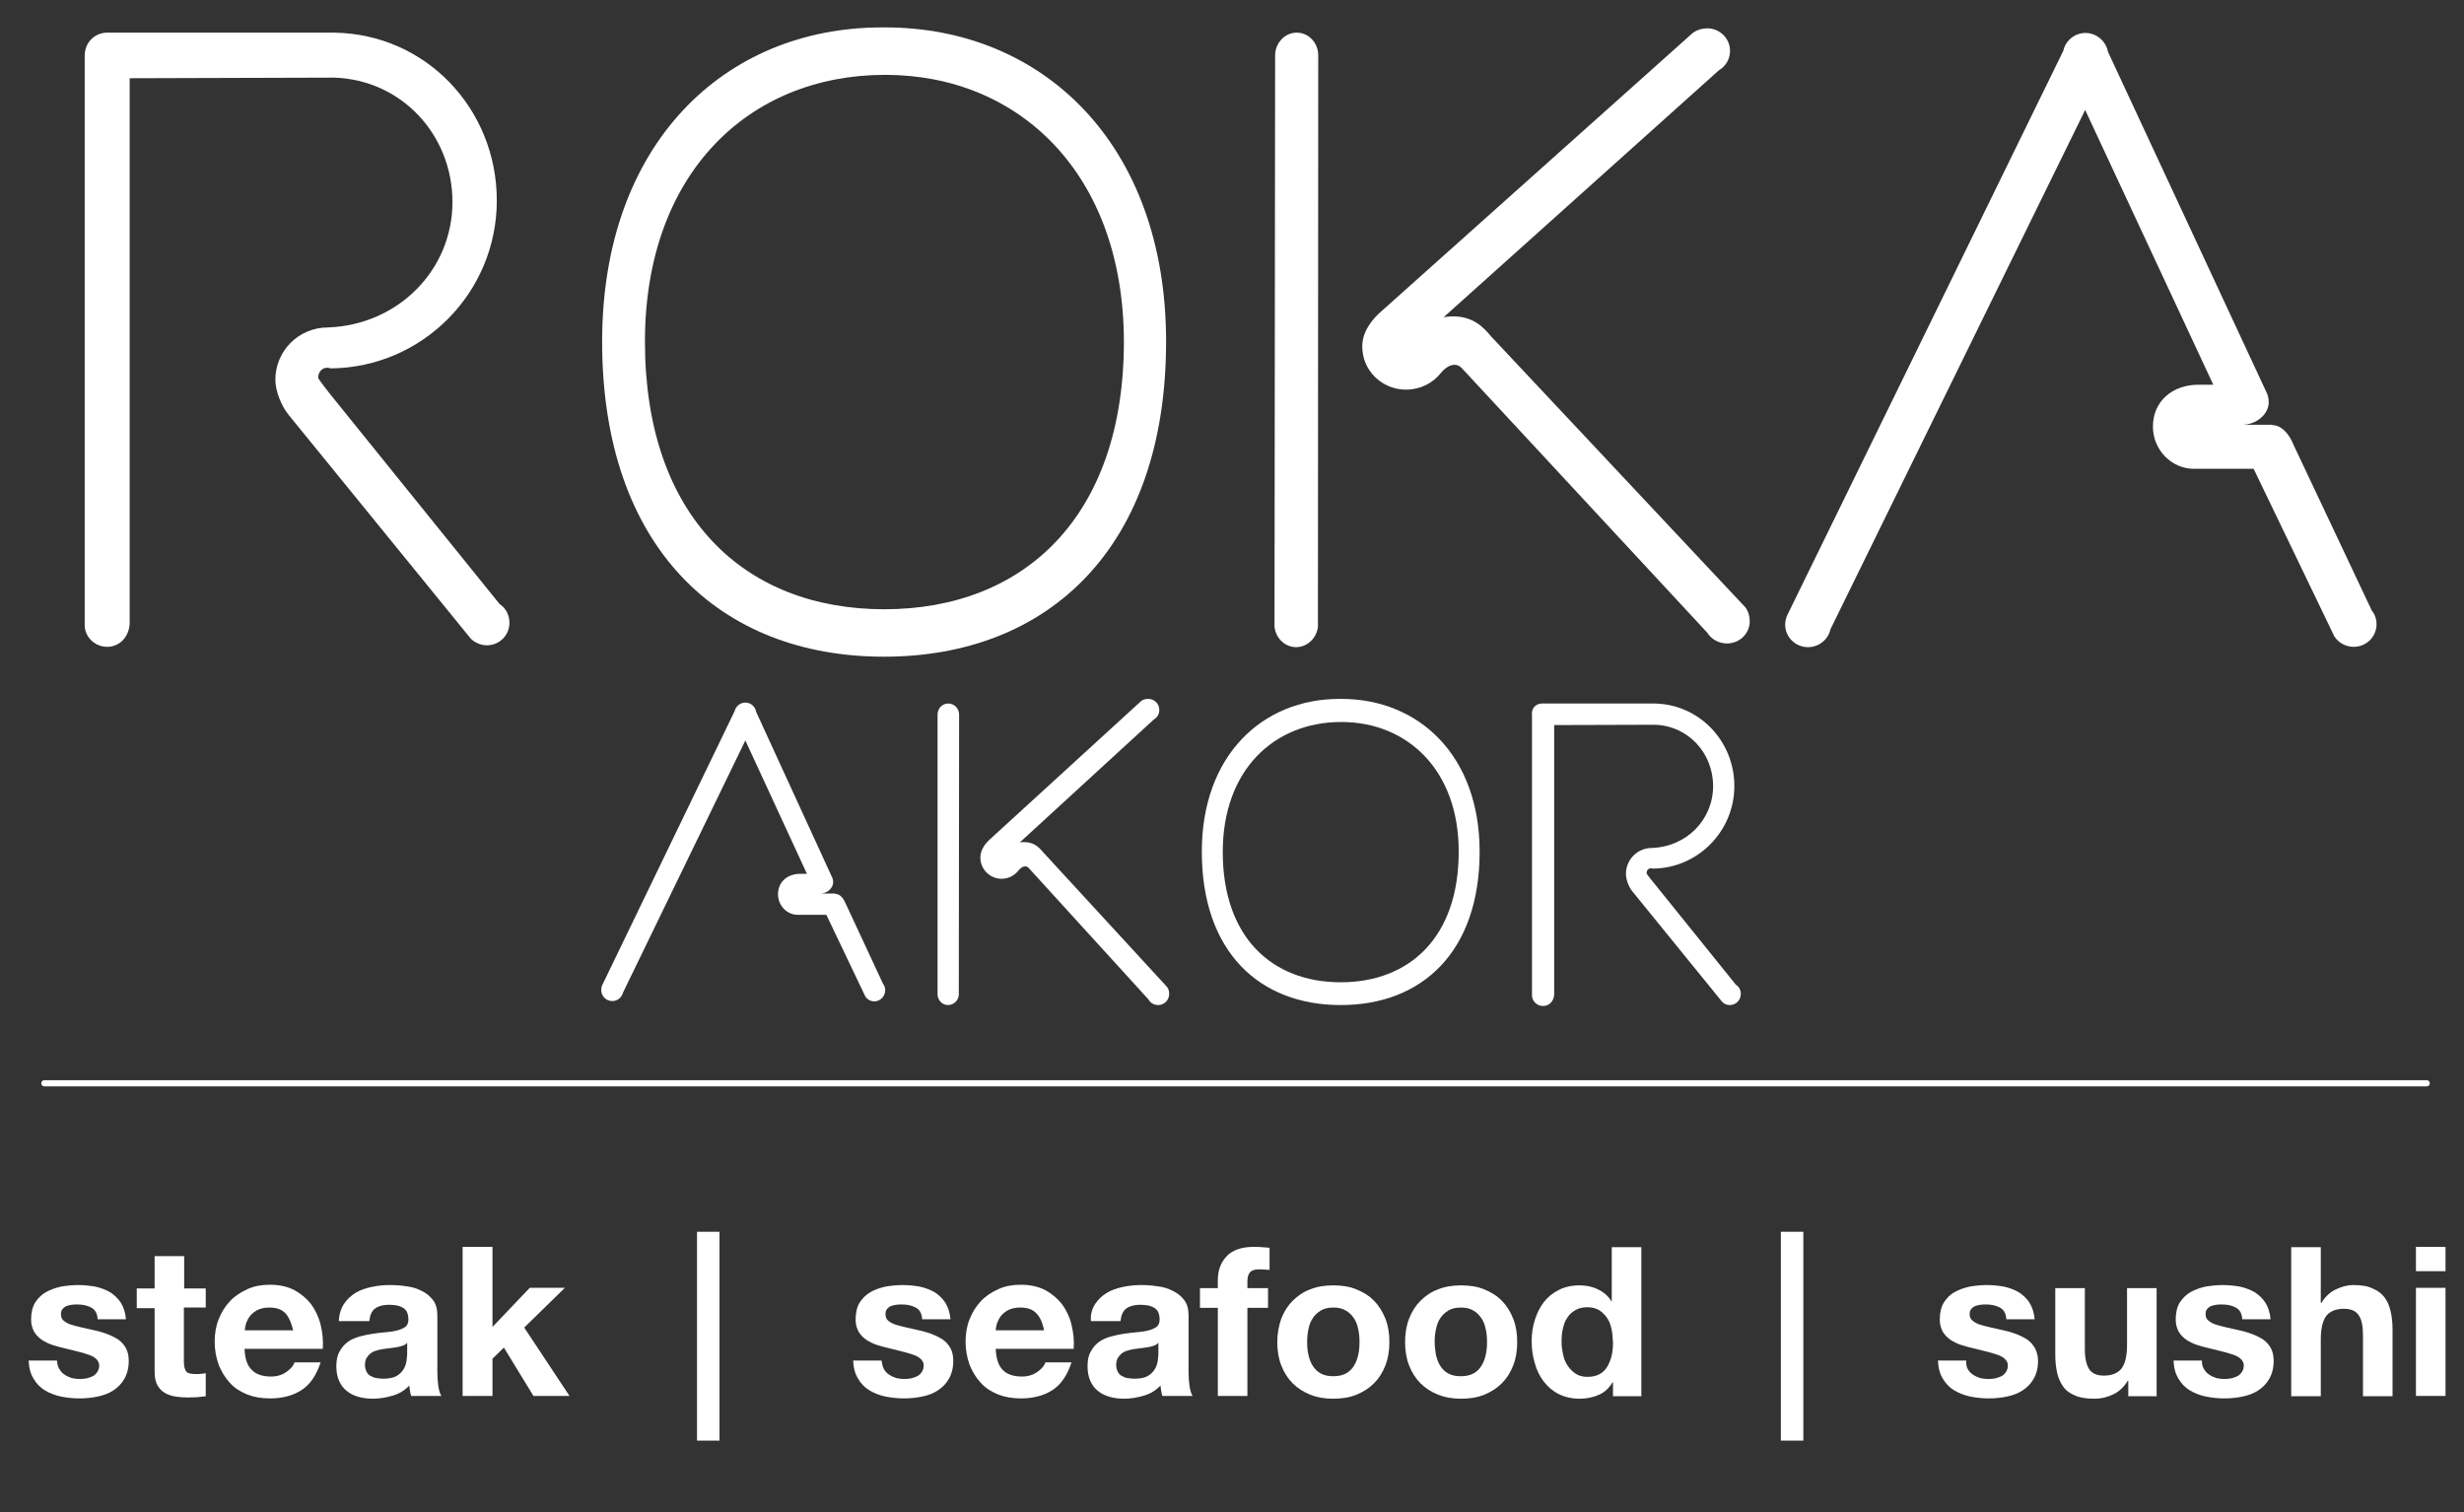 <?xml version="1.0" encoding="utf-8"?>
<!-- Generator: Adobe Illustrator 27.1.1, SVG Export Plug-In . SVG Version: 6.00 Build 0)  -->
<svg version="1.1" id="Layer_1" xmlns="http://www.w3.org/2000/svg" xmlns:xlink="http://www.w3.org/1999/xlink" x="0px" y="0px"
	 viewBox="0 0 800 491" style="enable-background:new 0 0 800 491;" xml:space="preserve">
<rect x="0" y="0" width="800" height="491" fill="#333333" stroke="none"/>
<style type="text/css">
	.st0{fill:#FFFFFF;}
	.st1{fill-rule:evenodd;clip-rule:evenodd;fill:#FFFFFF;}
	.st2{fill:#FFFFFF;stroke:#FFFFFF;stroke-width:2;stroke-linecap:round;stroke-linejoin:round;}
</style>
<g>
	<path class="st0" d="M34.5,10.6h74c29.7,0.4,52.8,24.7,52.8,54.5c0,29.9-24.1,54.2-53.9,54.5c-2.4-0.8-4.1,0.9-4.1,3
		c0,0.5,4,5.5,4,5.5l54.9,68c2,1.3,3.2,3.5,3.2,6.1c0,4.1-3.3,7.3-7.3,7.3c-2,0-3.8-0.8-5.2-2.1l-59.1-72.6
		c-2.3-2.7-4.4-7.7-4.4-11.5c0-9.4,7.6-17,17.1-17c22.8-0.8,40.4-18.7,40.4-40.7c0-21.9-16.6-39.7-38.4-40.4l-66.4,0.2v177.3
		c-0.4,4.5-3.6,7.3-7.3,7.3c-3.8,0-7-2.9-7.3-6.6V18.3C27.4,14,30.5,10.8,34.5,10.6"/>
	<path class="st1" d="M287.4,24.3c-44.4,0-78,32.1-78,86.6c0,56.7,32.2,86.9,77.7,86.9c45.5,0,77.8-30.2,77.8-86.9
		C364.8,56.3,330.8,24.3,287.4,24.3 M287.4,8.9c51.1,0,91.2,37.8,91.2,102c0,66.7-38,102.3-91.6,102.3c-53.5,0-91.5-35.6-91.5-102.3
		c0-64.2,39.7-102,90.8-102H287.4z"/>
	<path class="st0" d="M737.7,138c3.2,0,5.7,3.2,6.9,6.3l25.5,54c1,1.2,1.5,2.7,1.5,4.4c0,4-3.3,7.3-7.4,7.3c-2.7,0-5-1.4-6.3-3.4
		l-26.2-54.4h-16.7c-0.8,0-1.8,0-2.7,0c-7.2,0-13.3-6.1-13.3-13.7c0-8.3,6.4-13.6,14.8-13.6h4.8l-41.6-89.2l-82.7,168.6
		c-0.7,3.3-3.7,5.8-7.3,5.8c-4.1,0-7.4-3.3-7.4-7.3c0-0.9,0.2-1.8,0.5-2.7l89.8-183.6c0.7-3.3,3.7-5.8,7.2-5.8
		c3.6,0,6.7,2.7,7.3,6.1L735.7,127c0.6,1.1,0.9,2.3,0.9,3.6c0,3.8-3.9,7.3-8.7,7.3h0H737.7z"/>
	<path class="st0" d="M414,18c0-4.1,3.2-7.4,7-7.4c3.9,0,7,3.3,7,7.4c0,0.7-0.1,185.5-0.1,185.5c-0.4,3.7-3.5,6.6-7.1,6.6
		c-3.6,0-6.6-2.9-7-6.6L414,18z"/>
	<path class="st0" d="M448.9,100.7l100.8-90.1c1.3-0.9,2.9-1.4,4.6-1.4c4.1,0,7.4,3.3,7.4,7.3c0,2.7-1.4,5-3.6,6.3L468.7,103
		c0.9-0.2,1.9-0.2,2.8-0.3c6.5,0,9.7,3,12.7,6.6l82.5,87.9c0.9,1.2,1.4,2.8,1.4,4.5c0,4-3.3,7.2-7.4,7.2c-2.7,0-5.1-1.4-6.4-3.5
		l-79.7-85.9c-1.9-2-4.7-1-6.8,1.6c-2.6,3.3-6.7,5.4-11.3,5.4c-7.8,0-14.2-6.2-14.2-13.9C442.2,107.8,445.5,103.5,448.9,100.7"/>
	<path class="st0" d="M271.2,290.2c1.6,0,2.7,1.6,3.3,3l12.2,26.2c0.5,0.6,0.7,1.3,0.7,2.1c0,1.9-1.6,3.6-3.5,3.6
		c-1.3,0-2.4-0.7-3-1.7l-12.6-26.4h-8c-0.4,0-0.9,0-1.3,0c-3.5,0-6.4-3-6.4-6.7c0-4,3.1-6.6,7.1-6.6h2.3l-20-43.3l-39.7,81.8
		c-0.4,1.6-1.8,2.8-3.5,2.8c-2,0-3.6-1.6-3.6-3.6c0-0.5,0.1-0.9,0.2-1.3l43.1-89.2c0.4-1.6,1.8-2.8,3.5-2.8c1.8,0,3.2,1.3,3.5,3
		l24.6,53.6c0.3,0.5,0.4,1.1,0.4,1.8c0,1.8-1.9,3.6-4.2,3.6h0H271.2z"/>
	<path class="st1" d="M435.5,234.4c-21.9,0-38.5,15.6-38.5,42.2c0,27.6,15.9,42.3,38.3,42.3c22.4,0,38.3-14.7,38.3-42.3
		C473.7,250,456.9,234.4,435.5,234.4 M435.5,226.9c25.2,0,44.9,18.4,44.9,49.6c0,32.5-18.7,49.8-45.1,49.8
		c-26.4,0-45.1-17.3-45.1-49.8c0-31.2,19.6-49.6,44.7-49.6H435.5z"/>
	<path class="st0" d="M500.6,228.4h36.5c14.6,0.2,26,12.2,26,26.8c0,14.7-11.9,26.7-26.5,26.8c-1.2-0.4-2,0.4-2,1.5
		c0,0.3,2,2.7,2,2.7l27,33.5c1,0.6,1.6,1.7,1.6,3c0,2-1.6,3.6-3.6,3.6c-1,0-1.9-0.4-2.5-1.1l-29.1-35.8c-1.1-1.3-2.1-3.8-2.1-5.7
		c0-4.6,3.7-8.4,8.4-8.4c11.3-0.4,19.9-9.2,19.9-20.1c0-10.8-8.2-19.6-18.9-19.9l-32.7,0.1V323c-0.2,2.2-1.7,3.6-3.6,3.6
		c-1.9,0-3.4-1.4-3.6-3.2v-91.3C497.1,230,498.7,228.4,500.6,228.4"/>
	<path class="st0" d="M304.4,232c0-2,1.5-3.6,3.5-3.6c1.9,0,3.5,1.6,3.5,3.6c0,0.3-0.1,91.1-0.1,91.1c-0.2,1.8-1.7,3.2-3.5,3.2
		c-1.8,0-3.2-1.4-3.4-3.2L304.4,232z"/>
	<path class="st0" d="M321.5,272.4l49-44.8c0.6-0.5,1.4-0.7,2.3-0.7c2,0,3.6,1.6,3.6,3.6c0,1.3-0.7,2.5-1.8,3.1l-43.5,39.9
		c0.4-0.1,0.9-0.1,1.4-0.1c3.1,0,4.7,1.5,6.2,3.3l40.2,43.7c0.5,0.6,0.7,1.4,0.7,2.3c0,2-1.6,3.6-3.6,3.6c-1.3,0-2.5-0.7-3.1-1.8
		L334,281.8c-0.9-1-2.3-0.5-3.3,0.8c-1.3,1.6-3.2,2.7-5.5,2.7c-3.8,0-6.9-3.1-6.9-6.9C318.3,275.9,319.9,273.8,321.5,272.4"/>
	<line class="st2" x1="787.9" y1="351.7" x2="14.4" y2="351.7"/>
	<path class="st0" d="M19.3,444.5c0.4,0.7,1,1.4,1.7,1.8c0.7,0.5,1.5,0.8,2.3,1.1c0.9,0.2,1.8,0.3,2.7,0.3c0.7,0,1.4-0.1,2.1-0.2
		c0.7-0.2,1.4-0.4,2-0.7c0.6-0.3,1.1-0.8,1.5-1.4c0.4-0.6,0.6-1.3,0.6-2.1c0-1.4-1-2.5-2.9-3.3c-1.9-0.7-4.6-1.4-8-2.2
		c-1.4-0.3-2.8-0.7-4.1-1.1c-1.3-0.4-2.5-1-3.6-1.7c-1-0.7-1.9-1.6-2.5-2.6c-0.6-1.1-1-2.4-1-3.9c0-2.3,0.4-4.1,1.3-5.6
		c0.9-1.4,2.1-2.6,3.5-3.4c1.5-0.8,3.1-1.4,4.9-1.8c1.8-0.3,3.7-0.5,5.6-0.5c1.9,0,3.7,0.2,5.5,0.5c1.8,0.4,3.4,1,4.8,1.8
		c1.4,0.9,2.6,2,3.5,3.4c0.9,1.4,1.5,3.2,1.7,5.4h-9.2c-0.1-1.9-0.8-3.1-2.1-3.8c-1.3-0.7-2.8-1-4.5-1c-0.5,0-1.1,0-1.8,0.1
		c-0.6,0.1-1.2,0.2-1.7,0.4c-0.5,0.2-1,0.6-1.3,1c-0.4,0.4-0.5,1-0.5,1.7c0,0.9,0.3,1.6,0.9,2.1c0.6,0.5,1.5,1,2.5,1.3
		c1,0.3,2.2,0.6,3.5,0.9c1.3,0.3,2.6,0.6,4,0.9c1.4,0.3,2.8,0.7,4.1,1.2c1.3,0.5,2.5,1.1,3.6,1.8c1,0.7,1.9,1.7,2.5,2.8
		c0.6,1.1,0.9,2.5,0.9,4.1c0,2.3-0.5,4.2-1.4,5.8c-0.9,1.6-2.1,2.8-3.6,3.8c-1.5,1-3.2,1.6-5.1,2c-1.9,0.4-3.9,0.6-5.9,0.6
		c-2,0-4-0.2-6-0.6c-1.9-0.4-3.7-1.1-5.2-2c-1.5-0.9-2.8-2.2-3.7-3.8c-1-1.6-1.5-3.5-1.6-5.9h9.2C18.6,442.9,18.8,443.8,19.3,444.5"
		/>
	<path class="st0" d="M66.8,418.1v6.4h-7.1V442c0,1.6,0.3,2.7,0.8,3.3s1.6,0.8,3.3,0.8c0.5,0,1.1,0,1.6-0.1c0.5,0,1-0.1,1.4-0.2v7.5
		c-0.8,0.1-1.7,0.2-2.7,0.3c-1,0-2,0.1-2.9,0.1c-1.5,0-2.9-0.1-4.2-0.3c-1.3-0.2-2.5-0.6-3.5-1.2c-1-0.6-1.8-1.4-2.4-2.5
		c-0.6-1.1-0.9-2.5-0.9-4.3v-20.7h-5.8v-6.4h5.8v-10.5h9.6v10.5H66.8z"/>
	<path class="st0" d="M81.8,444.8c1.4,1.4,3.5,2.1,6.2,2.1c1.9,0,3.6-0.5,5-1.5c1.4-1,2.3-2,2.6-3.1h8.5c-1.4,4.2-3.4,7.2-6.2,9
		c-2.8,1.8-6.2,2.7-10.2,2.7c-2.8,0-5.2-0.4-7.5-1.3c-2.2-0.9-4.1-2.1-5.6-3.8c-1.5-1.6-2.7-3.6-3.6-5.8c-0.8-2.3-1.3-4.7-1.3-7.5
		c0-2.6,0.4-5.1,1.3-7.3c0.9-2.3,2.1-4.2,3.7-5.9c1.6-1.7,3.5-2.9,5.7-3.9c2.2-1,4.6-1.4,7.3-1.4c3,0,5.6,0.6,7.8,1.7
		c2.2,1.2,4,2.7,5.5,4.6c1.4,1.9,2.5,4.2,3.1,6.7c0.6,2.5,0.9,5.1,0.7,7.8H79.4C79.5,441.1,80.3,443.4,81.8,444.8 M92.7,426.4
		c-1.2-1.3-2.9-1.9-5.3-1.9c-1.5,0-2.8,0.3-3.8,0.8c-1,0.5-1.8,1.2-2.4,1.9c-0.6,0.8-1,1.6-1.3,2.4c-0.2,0.9-0.4,1.6-0.4,2.3h15.7
		C94.6,429.5,93.8,427.6,92.7,426.4"/>
	<path class="st0" d="M111.7,423.3c1-1.5,2.3-2.7,3.8-3.6c1.5-0.9,3.3-1.5,5.2-1.9c1.9-0.4,3.9-0.6,5.8-0.6c1.8,0,3.5,0.1,5.4,0.4
		c1.8,0.2,3.5,0.7,5,1.5c1.5,0.7,2.7,1.7,3.7,3c1,1.3,1.4,3,1.4,5.1v18.2c0,1.6,0.1,3.1,0.3,4.5c0.2,1.4,0.5,2.5,1,3.3h-9.8
		c-0.2-0.5-0.3-1.1-0.4-1.7c-0.1-0.6-0.2-1.1-0.2-1.7c-1.5,1.6-3.3,2.7-5.4,3.3c-2.1,0.6-4.2,1-6.4,1c-1.7,0-3.2-0.2-4.7-0.6
		c-1.4-0.4-2.7-1-3.8-1.9c-1.1-0.9-1.9-1.9-2.5-3.3c-0.6-1.3-0.9-2.9-0.9-4.7c0-2,0.3-3.6,1.1-4.9c0.7-1.3,1.6-2.3,2.7-3.1
		c1.1-0.8,2.4-1.3,3.8-1.7c1.4-0.4,2.9-0.7,4.3-0.9c1.4-0.2,2.9-0.4,4.3-0.5c1.4-0.1,2.6-0.3,3.7-0.6c1.1-0.3,1.9-0.7,2.6-1.2
		c0.6-0.5,0.9-1.3,0.9-2.3c0-1-0.2-1.9-0.5-2.5c-0.3-0.6-0.8-1.1-1.4-1.4c-0.6-0.3-1.2-0.6-2-0.7c-0.7-0.1-1.6-0.2-2.4-0.2
		c-1.9,0-3.4,0.4-4.5,1.2c-1.1,0.8-1.7,2.2-1.9,4.1H110C110.1,426.7,110.7,424.8,111.7,423.3 M130.7,436.9c-0.6,0.2-1.3,0.4-2,0.5
		c-0.7,0.1-1.4,0.2-2.2,0.3c-0.8,0.1-1.5,0.2-2.3,0.3c-0.7,0.1-1.4,0.3-2.1,0.5c-0.7,0.2-1.3,0.5-1.8,0.9c-0.5,0.4-0.9,0.9-1.3,1.5
		c-0.3,0.6-0.5,1.3-0.5,2.2c0,0.9,0.2,1.6,0.5,2.2c0.3,0.6,0.7,1.1,1.3,1.4c0.5,0.3,1.2,0.6,1.9,0.7c0.7,0.1,1.5,0.2,2.2,0.2
		c1.9,0,3.4-0.3,4.4-0.9c1-0.6,1.8-1.4,2.3-2.3c0.5-0.9,0.8-1.8,0.9-2.7c0.1-0.9,0.2-1.6,0.2-2.2v-3.6
		C131.9,436.4,131.3,436.7,130.7,436.9"/>
	<polygon class="st0" points="159.9,404.8 159.9,430.8 172,418.1 183.4,418.1 170.2,431 184.9,453.2 173.2,453.2 163.6,437.5 
		159.9,441.1 159.9,453.2 150.2,453.2 150.2,404.8 	"/>
	<rect x="226.3" y="399.9" class="st0" width="7.3" height="67.8"/>
	<path class="st0" d="M287,444.5c0.4,0.7,1,1.4,1.7,1.8c0.7,0.5,1.5,0.8,2.3,1.1c0.9,0.2,1.8,0.3,2.7,0.3c0.7,0,1.4-0.1,2.1-0.2
		c0.7-0.2,1.4-0.4,2-0.7c0.6-0.3,1.1-0.8,1.5-1.4c0.4-0.6,0.6-1.3,0.6-2.1c0-1.4-1-2.5-2.9-3.3c-1.9-0.7-4.6-1.4-8-2.2
		c-1.4-0.3-2.8-0.7-4.1-1.1c-1.3-0.4-2.5-1-3.6-1.7c-1-0.7-1.9-1.6-2.5-2.6c-0.6-1.1-1-2.4-1-3.9c0-2.3,0.4-4.1,1.3-5.6
		c0.9-1.4,2.1-2.6,3.5-3.4c1.4-0.8,3.1-1.4,4.9-1.8c1.8-0.3,3.7-0.5,5.6-0.5c1.9,0,3.7,0.2,5.5,0.5c1.8,0.4,3.4,1,4.8,1.8
		c1.4,0.9,2.6,2,3.5,3.4c0.9,1.4,1.5,3.2,1.7,5.4h-9.2c-0.1-1.9-0.8-3.1-2.1-3.8c-1.3-0.7-2.8-1-4.5-1c-0.5,0-1.1,0-1.8,0.1
		c-0.6,0.1-1.2,0.2-1.7,0.4c-0.5,0.2-1,0.6-1.3,1c-0.4,0.4-0.5,1-0.5,1.7c0,0.9,0.3,1.6,0.9,2.1c0.6,0.5,1.5,1,2.5,1.3
		c1,0.3,2.2,0.6,3.5,0.9c1.3,0.3,2.6,0.6,4,0.9c1.4,0.3,2.8,0.7,4.1,1.2c1.3,0.5,2.5,1.1,3.6,1.8c1,0.7,1.9,1.7,2.5,2.8
		c0.6,1.1,0.9,2.5,0.9,4.1c0,2.3-0.5,4.2-1.4,5.8c-0.9,1.6-2.1,2.8-3.6,3.8c-1.5,1-3.2,1.6-5.1,2c-1.9,0.4-3.9,0.6-5.9,0.6
		c-2,0-4-0.2-6-0.6c-1.9-0.4-3.7-1.1-5.2-2c-1.5-0.9-2.8-2.2-3.7-3.8c-1-1.6-1.5-3.5-1.6-5.9h9.2C286.4,442.9,286.6,443.8,287,444.5
		"/>
	<path class="st0" d="M325.6,444.8c1.4,1.4,3.5,2.1,6.2,2.1c1.9,0,3.6-0.5,5-1.5c1.4-1,2.3-2,2.6-3.1h8.5c-1.4,4.2-3.4,7.2-6.2,9
		c-2.8,1.8-6.2,2.7-10.2,2.7c-2.8,0-5.2-0.4-7.5-1.3c-2.2-0.9-4.1-2.1-5.6-3.8c-1.5-1.6-2.7-3.6-3.6-5.8c-0.8-2.3-1.3-4.7-1.3-7.5
		c0-2.6,0.4-5.1,1.3-7.3c0.9-2.3,2.1-4.2,3.7-5.9c1.6-1.7,3.5-2.9,5.7-3.9c2.2-1,4.6-1.4,7.3-1.4c3,0,5.6,0.6,7.8,1.7
		c2.2,1.2,4,2.7,5.5,4.6c1.4,1.9,2.5,4.2,3.1,6.7c0.6,2.5,0.9,5.1,0.7,7.8h-25.3C323.4,441.1,324.2,443.4,325.6,444.8 M336.5,426.4
		c-1.2-1.3-2.9-1.9-5.3-1.9c-1.5,0-2.8,0.3-3.8,0.8c-1,0.5-1.8,1.2-2.4,1.9c-0.6,0.8-1,1.6-1.3,2.4c-0.2,0.9-0.4,1.6-0.4,2.3h15.7
		C338.5,429.5,337.7,427.6,336.5,426.4"/>
	<path class="st0" d="M355.6,423.3c1-1.5,2.3-2.7,3.8-3.6c1.5-0.9,3.3-1.5,5.2-1.9c1.9-0.4,3.9-0.6,5.8-0.6c1.8,0,3.5,0.1,5.4,0.4
		c1.8,0.2,3.5,0.7,5,1.5c1.5,0.7,2.7,1.7,3.7,3c1,1.3,1.4,3,1.4,5.1v18.2c0,1.6,0.1,3.1,0.3,4.5c0.2,1.4,0.5,2.5,1,3.3h-9.8
		c-0.2-0.5-0.3-1.1-0.4-1.7c-0.1-0.6-0.2-1.1-0.2-1.7c-1.5,1.6-3.3,2.7-5.4,3.3c-2.1,0.6-4.2,1-6.4,1c-1.7,0-3.2-0.2-4.7-0.6
		c-1.4-0.4-2.7-1-3.8-1.9c-1.1-0.9-1.9-1.9-2.5-3.3c-0.6-1.3-0.9-2.9-0.9-4.7c0-2,0.3-3.6,1.1-4.9c0.7-1.3,1.6-2.3,2.7-3.1
		c1.1-0.8,2.4-1.3,3.8-1.7c1.4-0.4,2.9-0.7,4.3-0.9c1.4-0.2,2.9-0.4,4.3-0.5c1.4-0.1,2.6-0.3,3.7-0.6c1.1-0.3,1.9-0.7,2.6-1.2
		c0.6-0.5,0.9-1.3,0.9-2.3c0-1-0.2-1.9-0.5-2.5c-0.3-0.6-0.8-1.1-1.4-1.4c-0.6-0.3-1.2-0.6-2-0.7c-0.7-0.1-1.6-0.2-2.4-0.2
		c-1.9,0-3.4,0.4-4.5,1.2c-1.1,0.8-1.7,2.2-1.9,4.1h-9.6C354,426.7,354.6,424.8,355.6,423.3 M374.6,436.9c-0.6,0.2-1.3,0.4-2,0.5
		c-0.7,0.1-1.4,0.2-2.2,0.3c-0.8,0.1-1.5,0.2-2.3,0.3c-0.7,0.1-1.4,0.3-2.1,0.5c-0.7,0.2-1.3,0.5-1.8,0.9c-0.5,0.4-0.9,0.9-1.3,1.5
		c-0.3,0.6-0.5,1.3-0.5,2.2c0,0.9,0.2,1.6,0.5,2.2c0.3,0.6,0.7,1.1,1.3,1.4c0.5,0.3,1.2,0.6,1.9,0.7c0.7,0.1,1.5,0.2,2.2,0.2
		c1.9,0,3.4-0.3,4.4-0.9c1-0.6,1.8-1.4,2.3-2.3c0.5-0.9,0.8-1.8,0.9-2.7c0.1-0.9,0.2-1.6,0.2-2.2v-3.6
		C375.7,436.4,375.2,436.7,374.6,436.9"/>
	<path class="st0" d="M389.6,424.6v-6.4h5.8v-2.7c0-3.1,1-5.7,2.9-7.7c1.9-2,4.9-3,8.8-3c0.9,0,1.7,0,2.6,0.1
		c0.9,0.1,1.7,0.1,2.5,0.2v7.2c-1.1-0.1-2.3-0.2-3.5-0.2c-1.3,0-2.2,0.3-2.8,0.9c-0.6,0.6-0.9,1.6-0.9,3.1v2.1h6.7v6.4H405v28.6
		h-9.6v-28.6H389.6z"/>
	<path class="st0" d="M416,428.1c0.9-2.3,2.1-4.2,3.7-5.8c1.6-1.6,3.5-2.9,5.7-3.7c2.2-0.9,4.7-1.3,7.5-1.3s5.3,0.4,7.5,1.3
		c2.2,0.9,4.2,2.1,5.7,3.7c1.6,1.6,2.8,3.6,3.7,5.8c0.9,2.3,1.3,4.8,1.3,7.6c0,2.8-0.4,5.3-1.3,7.6c-0.9,2.3-2.1,4.2-3.7,5.8
		c-1.6,1.6-3.5,2.8-5.7,3.7c-2.2,0.9-4.7,1.3-7.5,1.3s-5.2-0.4-7.5-1.3c-2.2-0.9-4.1-2.1-5.7-3.7c-1.6-1.6-2.8-3.5-3.7-5.8
		c-0.9-2.3-1.3-4.8-1.3-7.6C414.7,432.9,415.2,430.4,416,428.1 M424.8,439.8c0.3,1.3,0.7,2.5,1.4,3.6c0.7,1.1,1.5,1.9,2.6,2.5
		c1.1,0.6,2.4,0.9,4.1,0.9c1.6,0,3-0.3,4.1-0.9c1.1-0.6,2-1.5,2.6-2.5c0.7-1.1,1.1-2.3,1.4-3.6c0.3-1.3,0.4-2.7,0.4-4.1
		c0-1.4-0.1-2.8-0.4-4.1c-0.3-1.4-0.7-2.6-1.4-3.6c-0.7-1-1.5-1.9-2.6-2.5c-1.1-0.7-2.5-1-4.1-1c-1.6,0-3,0.3-4.1,1
		c-1.1,0.7-2,1.5-2.6,2.5c-0.7,1-1.1,2.2-1.4,3.6c-0.3,1.4-0.4,2.7-0.4,4.1C424.4,437.1,424.5,438.5,424.8,439.8"/>
	<path class="st0" d="M457.5,428.1c0.9-2.3,2.1-4.2,3.7-5.8c1.6-1.6,3.5-2.9,5.7-3.7c2.2-0.9,4.7-1.3,7.5-1.3c2.8,0,5.3,0.4,7.5,1.3
		c2.2,0.9,4.2,2.1,5.7,3.7c1.6,1.6,2.8,3.6,3.7,5.8c0.9,2.3,1.3,4.8,1.3,7.6c0,2.8-0.4,5.3-1.3,7.6c-0.9,2.3-2.1,4.2-3.7,5.8
		c-1.6,1.6-3.5,2.8-5.7,3.7c-2.2,0.9-4.7,1.3-7.5,1.3c-2.8,0-5.2-0.4-7.5-1.3c-2.2-0.9-4.1-2.1-5.7-3.7c-1.6-1.6-2.8-3.5-3.7-5.8
		c-0.9-2.3-1.3-4.8-1.3-7.6C456.2,432.9,456.6,430.4,457.5,428.1 M466.2,439.8c0.3,1.3,0.7,2.5,1.4,3.6c0.7,1.1,1.5,1.9,2.6,2.5
		c1.1,0.6,2.4,0.9,4.1,0.9c1.6,0,3-0.3,4.1-0.9c1.1-0.6,2-1.5,2.6-2.5c0.7-1.1,1.1-2.3,1.4-3.6c0.3-1.3,0.4-2.7,0.4-4.1
		c0-1.4-0.1-2.8-0.4-4.1c-0.3-1.4-0.7-2.6-1.4-3.6c-0.7-1-1.5-1.9-2.6-2.5c-1.1-0.7-2.5-1-4.1-1c-1.6,0-3,0.3-4.1,1
		c-1.1,0.7-2,1.5-2.6,2.5c-0.7,1-1.1,2.2-1.4,3.6c-0.3,1.4-0.4,2.7-0.4,4.1C465.8,437.1,466,438.5,466.2,439.8"/>
	<path class="st0" d="M523.6,448.7c-1.1,1.9-2.6,3.3-4.4,4.1c-1.8,0.8-3.9,1.3-6.2,1.3c-2.6,0-4.9-0.5-6.9-1.5c-2-1-3.6-2.4-4.9-4.1
		c-1.3-1.7-2.3-3.7-2.9-6c-0.7-2.3-1-4.6-1-7.1c0-2.4,0.3-4.6,1-6.8c0.7-2.2,1.6-4.1,2.9-5.8c1.3-1.7,2.9-3,4.9-4
		c1.9-1,4.2-1.5,6.8-1.5c2.1,0,4.1,0.4,5.9,1.3c1.9,0.9,3.4,2.2,4.4,3.9h0.1v-17.6h9.6v48.4h-9.2v-4.5H523.6z M523.2,431.4
		c-0.3-1.3-0.7-2.5-1.4-3.5c-0.7-1-1.5-1.8-2.5-2.5c-1-0.6-2.3-1-3.9-1c-1.6,0-2.9,0.3-4,1c-1.1,0.6-2,1.5-2.6,2.5
		c-0.7,1-1.1,2.2-1.4,3.6c-0.3,1.3-0.4,2.7-0.4,4.2c0,1.4,0.2,2.7,0.5,4.1c0.3,1.4,0.8,2.6,1.5,3.6c0.7,1.1,1.6,1.9,2.6,2.6
		c1.1,0.7,2.3,1,3.8,1c1.6,0,2.9-0.3,4-0.9c1.1-0.6,1.9-1.5,2.5-2.5c0.6-1.1,1.1-2.3,1.4-3.6c0.3-1.4,0.4-2.8,0.4-4.2
		C523.6,434.1,523.5,432.7,523.2,431.4"/>
	<rect x="578.2" y="399.9" class="st0" width="7.3" height="67.8"/>
	<path class="st0" d="M638.9,444.5c0.4,0.7,1,1.4,1.7,1.8c0.7,0.5,1.5,0.8,2.3,1.1c0.9,0.2,1.8,0.3,2.8,0.3c0.7,0,1.4-0.1,2.1-0.2
		c0.7-0.2,1.4-0.4,2-0.7c0.6-0.3,1.1-0.8,1.5-1.4c0.4-0.6,0.6-1.3,0.6-2.1c0-1.4-1-2.5-2.9-3.3c-1.9-0.7-4.6-1.4-8-2.2
		c-1.4-0.3-2.8-0.7-4.1-1.1c-1.3-0.4-2.5-1-3.6-1.7c-1-0.7-1.9-1.6-2.5-2.6c-0.6-1.1-1-2.4-1-3.9c0-2.3,0.4-4.1,1.3-5.6
		c0.9-1.4,2-2.6,3.5-3.4c1.4-0.8,3.1-1.4,4.9-1.8c1.8-0.3,3.7-0.5,5.6-0.5c1.9,0,3.7,0.2,5.5,0.5c1.8,0.4,3.4,1,4.8,1.8
		c1.4,0.9,2.6,2,3.5,3.4c0.9,1.4,1.5,3.2,1.7,5.4h-9.2c-0.1-1.9-0.8-3.1-2.1-3.8c-1.3-0.7-2.8-1-4.5-1c-0.5,0-1.1,0-1.8,0.1
		c-0.6,0.1-1.2,0.2-1.7,0.4c-0.5,0.2-1,0.6-1.3,1c-0.4,0.4-0.5,1-0.5,1.7c0,0.9,0.3,1.6,1,2.1c0.6,0.5,1.5,1,2.5,1.3
		c1,0.3,2.2,0.6,3.5,0.9c1.3,0.3,2.6,0.6,4,0.9c1.4,0.3,2.8,0.7,4.1,1.2c1.3,0.5,2.5,1.1,3.6,1.8c1,0.7,1.9,1.7,2.5,2.8
		c0.6,1.1,1,2.5,1,4.1c0,2.3-0.5,4.2-1.4,5.8c-0.9,1.6-2.1,2.8-3.6,3.8s-3.2,1.6-5.1,2c-1.9,0.4-3.9,0.6-5.9,0.6c-2,0-4-0.2-6-0.6
		c-1.9-0.4-3.7-1.1-5.2-2c-1.5-0.9-2.8-2.2-3.7-3.8c-1-1.6-1.5-3.5-1.6-5.9h9.2C638.3,442.9,638.5,443.8,638.9,444.5"/>
	<path class="st0" d="M691,453.2v-4.9h-0.2c-1.2,2-2.8,3.5-4.7,4.4c-1.9,0.9-3.9,1.4-6,1.4c-2.6,0-4.7-0.3-6.3-1
		c-1.7-0.7-3-1.6-3.9-2.9c-0.9-1.2-1.6-2.8-2-4.5c-0.4-1.8-0.6-3.8-0.6-5.9v-21.6h9.6V438c0,2.9,0.5,5.1,1.4,6.5
		c0.9,1.4,2.5,2.1,4.8,2.1c2.6,0,4.5-0.8,5.7-2.3c1.2-1.6,1.8-4.1,1.8-7.7v-18.4h9.6v35.1H691z"/>
	<path class="st0" d="M715.6,444.5c0.4,0.7,1,1.4,1.7,1.8c0.7,0.5,1.5,0.8,2.3,1.1c0.9,0.2,1.8,0.3,2.7,0.3c0.7,0,1.4-0.1,2.1-0.2
		c0.7-0.2,1.4-0.4,2-0.7c0.6-0.3,1.1-0.8,1.5-1.4c0.4-0.6,0.6-1.3,0.6-2.1c0-1.4-1-2.5-2.9-3.3c-1.9-0.7-4.6-1.4-8-2.2
		c-1.4-0.3-2.8-0.7-4.1-1.1c-1.3-0.4-2.5-1-3.6-1.7c-1-0.7-1.9-1.6-2.5-2.6c-0.6-1.1-1-2.4-1-3.9c0-2.3,0.4-4.1,1.3-5.6
		c0.9-1.4,2.1-2.6,3.5-3.4c1.4-0.8,3.1-1.4,4.9-1.8c1.8-0.3,3.7-0.5,5.6-0.5c1.9,0,3.7,0.2,5.5,0.5c1.8,0.4,3.4,1,4.8,1.8
		c1.4,0.9,2.6,2,3.5,3.4c0.9,1.4,1.5,3.2,1.7,5.4h-9.2c-0.1-1.9-0.8-3.1-2.1-3.8c-1.3-0.7-2.8-1-4.5-1c-0.5,0-1.1,0-1.8,0.1
		c-0.6,0.1-1.2,0.2-1.7,0.4c-0.5,0.2-1,0.6-1.3,1c-0.4,0.4-0.5,1-0.5,1.7c0,0.9,0.3,1.6,1,2.1c0.6,0.5,1.5,1,2.5,1.3
		c1,0.3,2.2,0.6,3.5,0.9c1.3,0.3,2.6,0.6,4,0.9c1.4,0.3,2.8,0.7,4.1,1.2c1.3,0.5,2.5,1.1,3.6,1.8c1,0.7,1.9,1.7,2.5,2.8
		c0.6,1.1,0.9,2.5,0.9,4.1c0,2.3-0.5,4.2-1.4,5.8c-0.9,1.6-2.1,2.8-3.6,3.8c-1.5,1-3.2,1.6-5.1,2c-1.9,0.4-3.9,0.6-5.9,0.6
		c-2,0-4-0.2-6-0.6c-1.9-0.4-3.7-1.1-5.2-2c-1.5-0.9-2.8-2.2-3.7-3.8c-1-1.6-1.5-3.5-1.6-5.9h9.2
		C714.9,442.9,715.1,443.8,715.6,444.5"/>
	<path class="st0" d="M753.5,404.8V423h0.2c1.2-2,2.8-3.5,4.7-4.4c1.9-0.9,3.8-1.4,5.6-1.4c2.6,0,4.7,0.3,6.3,1.1
		c1.7,0.7,3,1.7,3.9,2.9c0.9,1.2,1.6,2.8,2,4.6c0.4,1.8,0.6,3.8,0.6,5.9v21.6h-9.6v-19.8c0-2.9-0.4-5.1-1.4-6.5
		c-0.9-1.4-2.5-2.1-4.8-2.1c-2.6,0-4.5,0.8-5.7,2.3c-1.2,1.6-1.8,4.1-1.8,7.7v18.4h-9.6v-48.4H753.5z"/>
	<path class="st0" d="M784.4,404.8h9.6v7.9h-9.6V404.8z M794,453.2h-9.6v-35.1h9.6V453.2z"/>
</g>
</svg>
